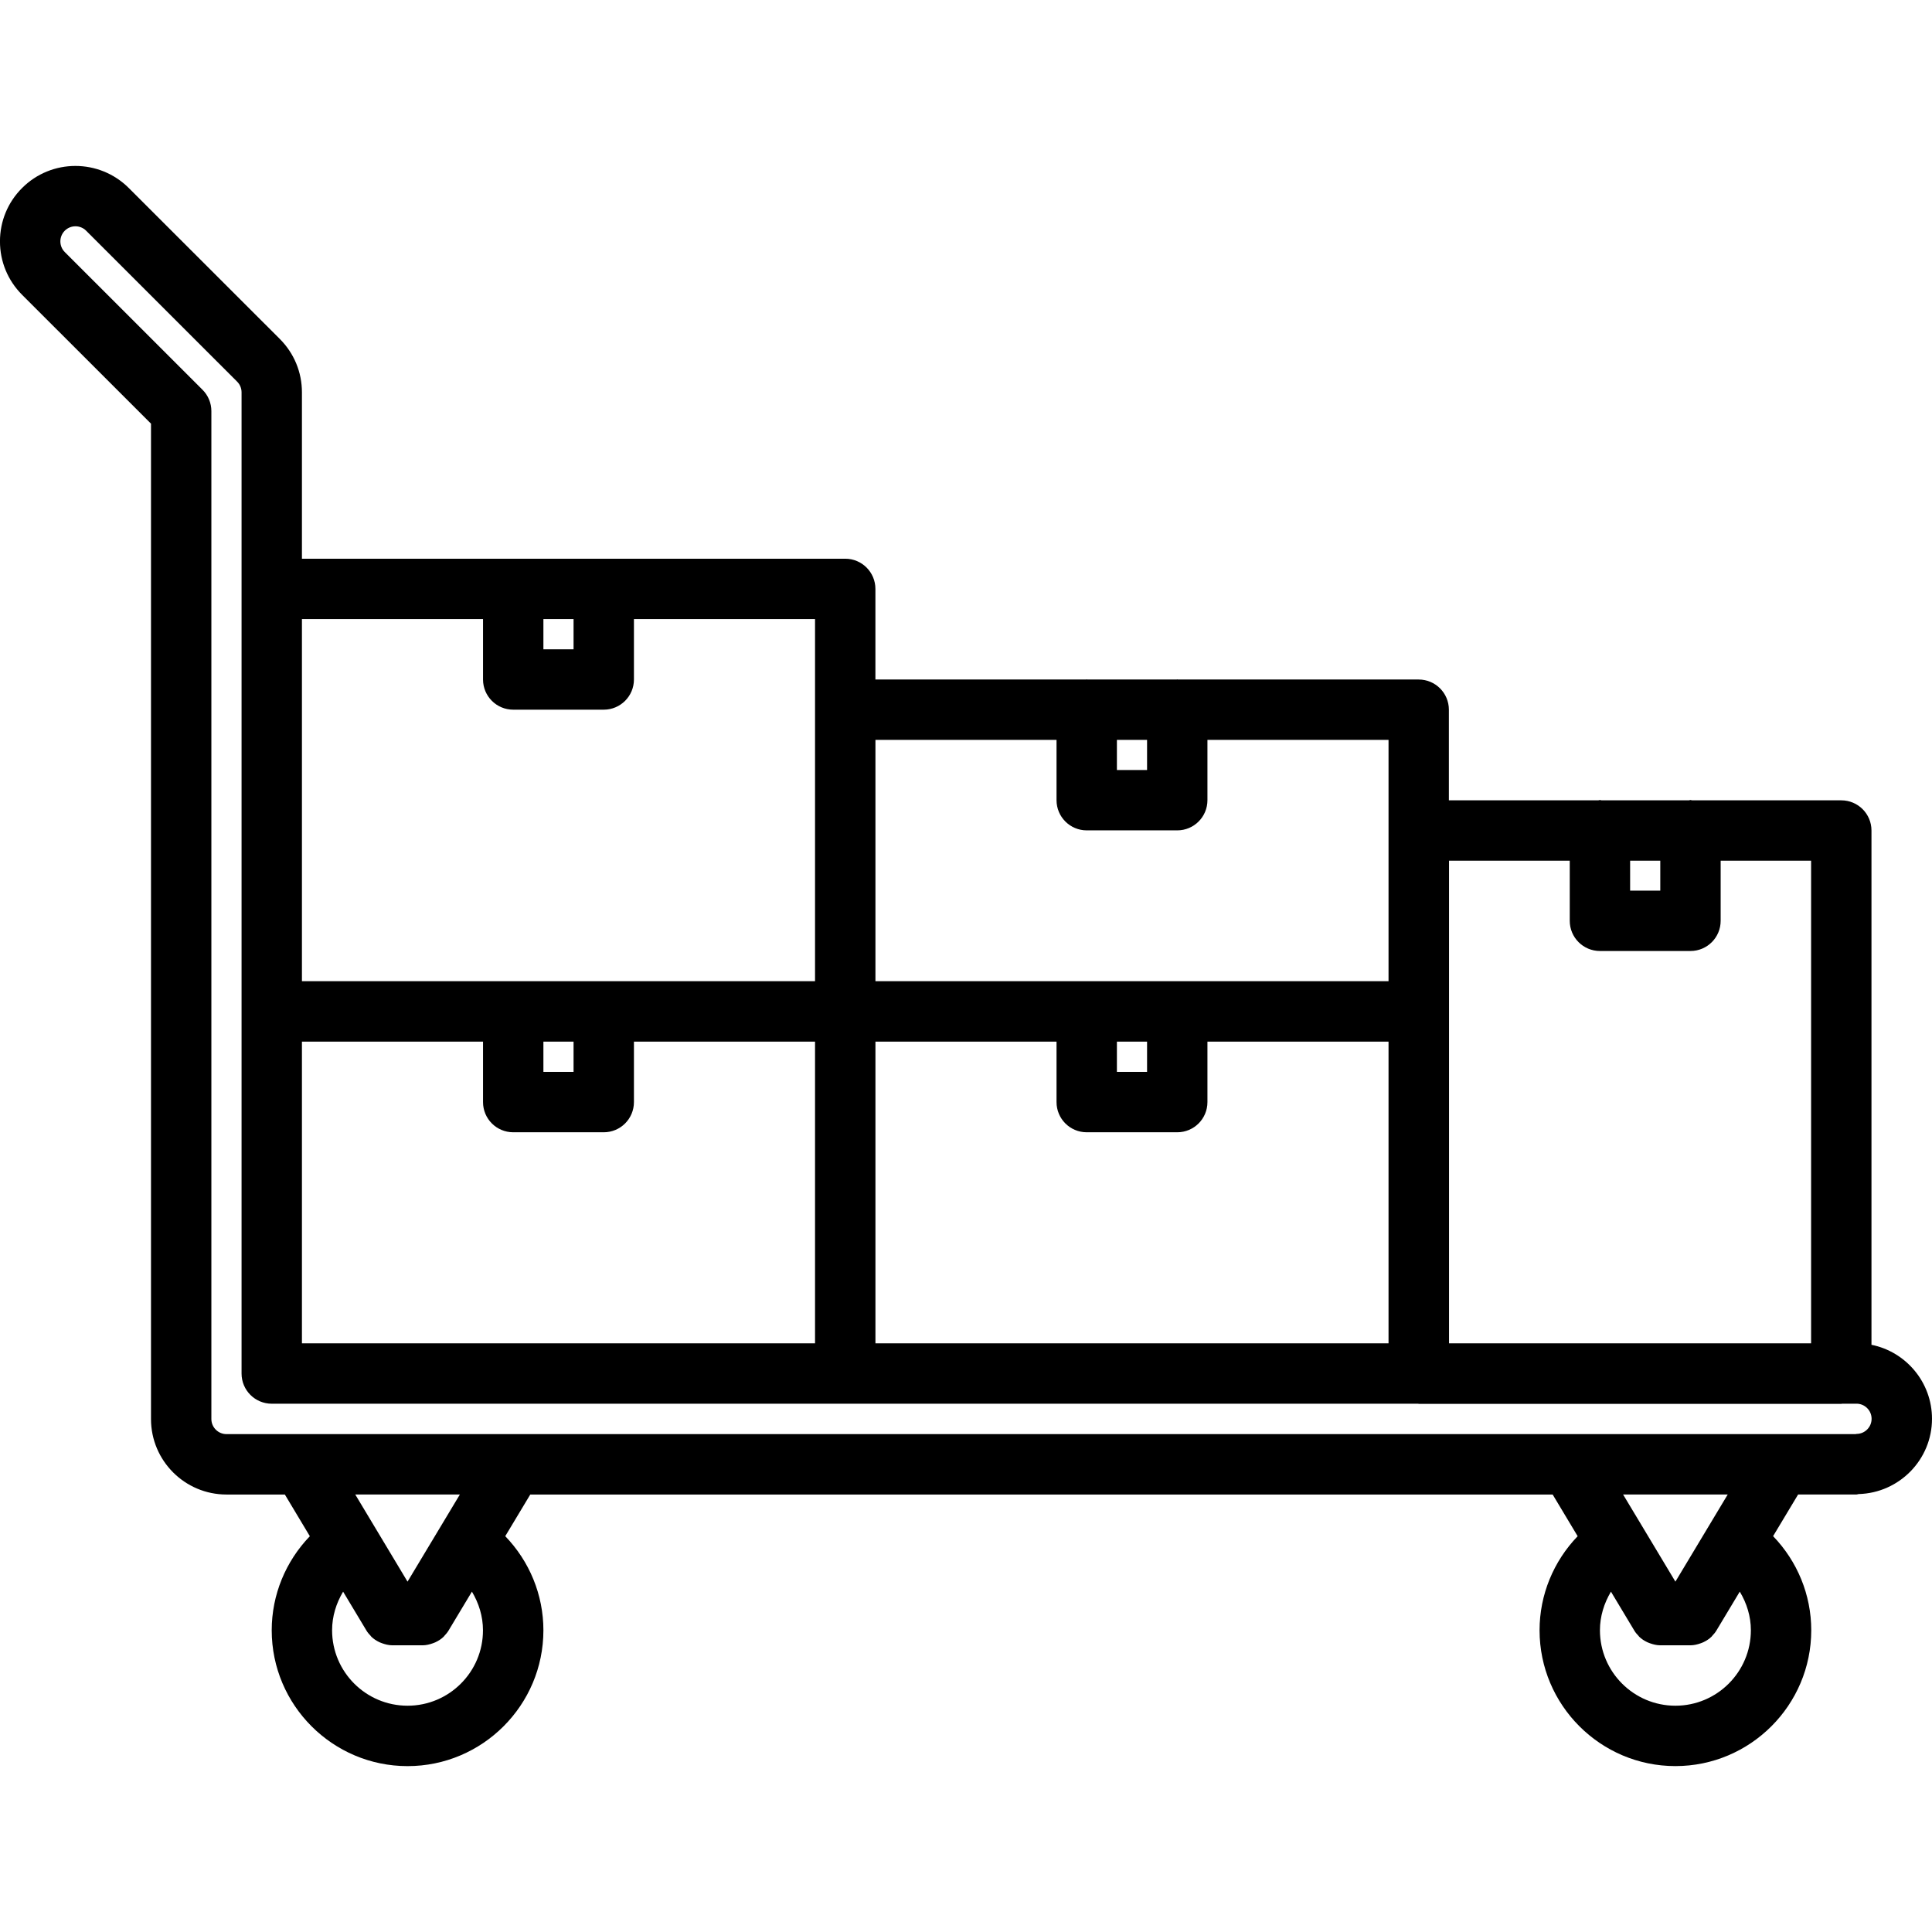 <svg id="icons" enable-background="new 0 0 64 64" height="512" viewBox="0 0 64 64" width="512" xmlns="http://www.w3.org/2000/svg"><path d="m61.995 44.548v-17.036c0-.552-.447-1-1-1h-4.94c-.02-.001-.036-.011-.056-.011s-.036.01-.056.011h-2.888c-.02-.001-.036-.011-.056-.011s-.036.01-.056.011h-4.947v-3.002c0-.552-.447-1-1-1h-7.973c-.009 0-.017-.005-.026-.005s-.018.005-.026.005h-2.946c-.009 0-.017-.005-.026-.005s-.018.005-.026.005h-6.974v-3.002c0-.552-.447-1-1-1h-17.997v-5.511c0-.667-.26-1.295-.732-1.768l-5.004-5.001c-.977-.975-2.562-.974-3.535.001-.473.472-.732 1.1-.732 1.768 0 .667.26 1.295.732 1.768l4.271 4.269v32.974c0 1.379 1.121 2.5 2.5 2.5h1.934l.828 1.381c-.799.83-1.263 1.939-1.263 3.116 0 2.481 2.019 4.5 4.5 4.5s4.5-2.019 4.5-4.5c0-1.177-.463-2.286-1.264-3.117l.829-1.38h33.868l.828 1.381c-.798.829-1.262 1.938-1.262 3.115 0 2.481 2.019 4.5 4.5 4.5s4.5-2.019 4.5-4.5c0-1.177-.463-2.286-1.264-3.117l.829-1.38h1.935c.024 0 .044-.012.068-.014 1.347-.037 2.432-1.139 2.432-2.494 0-1.209-.862-2.221-2.005-2.451zm-7.995-16.036h.999v.991h-.999zm-5.999 0h3.999v1.991c0 .552.447 1 1 1h2.999c.553 0 1-.448 1-1v-1.991h2.996v15.988h-11.994zm-11.002-4.002h.999v.997h-.999zm-7.999 0h5.999v1.997c0 .552.447 1 1 1h2.999c.553 0 1-.448 1-1v-1.997h5.999v7.993h-16.997zm8.998 9.996v1.002h-.999v-1.002zm-8.998 0h5.999v2.002c0 .553.447 1 1 1h2.999c.553 0 1-.447 1-1v-2.002h5.999v9.994h-16.997zm-10.999-13.998h.999v1.001h-.999zm-7.999 0h5.999v2.001c0 .552.447 1 1 1h2.999c.553 0 1-.448 1-1v-2.001h5.999v11.995h-16.997zm8.998 13.998v1.002h-.999v-1.002zm-8.998 0h5.999v2.002c0 .553.447 1 1 1h2.999c.553 0 1-.447 1-1v-2.002h5.999v9.994h-16.997zm3.499 21.998c-1.379 0-2.5-1.121-2.5-2.5 0-.46.137-.896.365-1.278l.776 1.293c.037.063.084.114.132.165.01.011.016.022.025.032.082.081.178.141.279.188.024.012.05.021.076.03.11.04.225.068.343.069h.002 1 .002c.118-.001.232-.029.343-.069.026-.01.052-.019.076-.03.102-.048.197-.107.279-.188.01-.01.016-.021.025-.031.048-.052.095-.104.132-.166l.777-1.294c.229.383.366.819.366 1.279.002 1.379-1.119 2.5-2.498 2.5zm-1.733-6.997h3.466l-1.734 2.887zm43.732 6.997c-1.379 0-2.5-1.121-2.5-2.5 0-.46.137-.896.365-1.278l.776 1.293c.037.063.084.114.132.165.01.011.016.022.025.032.082.081.178.141.279.188.025.012.05.021.076.03.11.04.225.068.343.069h.002 1 .002c.118-.001.232-.029.343-.069.026-.01.051-.019.076-.03.102-.048.197-.107.279-.188.01-.01.016-.021.025-.031.048-.052.095-.104.132-.166l.777-1.294c.231.382.368.819.368 1.279 0 1.379-1.121 2.5-2.5 2.5zm-1.733-6.997h3.466l-1.733 2.887zm7.733-2.007c-.012 0-.022.007-.034.007h-53.964c-.275 0-.5-.225-.5-.5v-33.388c0-.265-.105-.52-.293-.707l-4.563-4.562c-.195-.195-.195-.512 0-.708.195-.194.512-.195.707 0l5.002 5c.095.095.147.221.147.354v6.511 13.995.003 11.995c0 .553.447 1 1 1h18.997.001 18.977c.009 0 .016.005.024.005h13.994c.009 0 .016-.005.024-.005h.48c.002 0 .003-.001.005-.001.273.003.495.226.495.5.001.276-.224.501-.499.501z"/></svg>